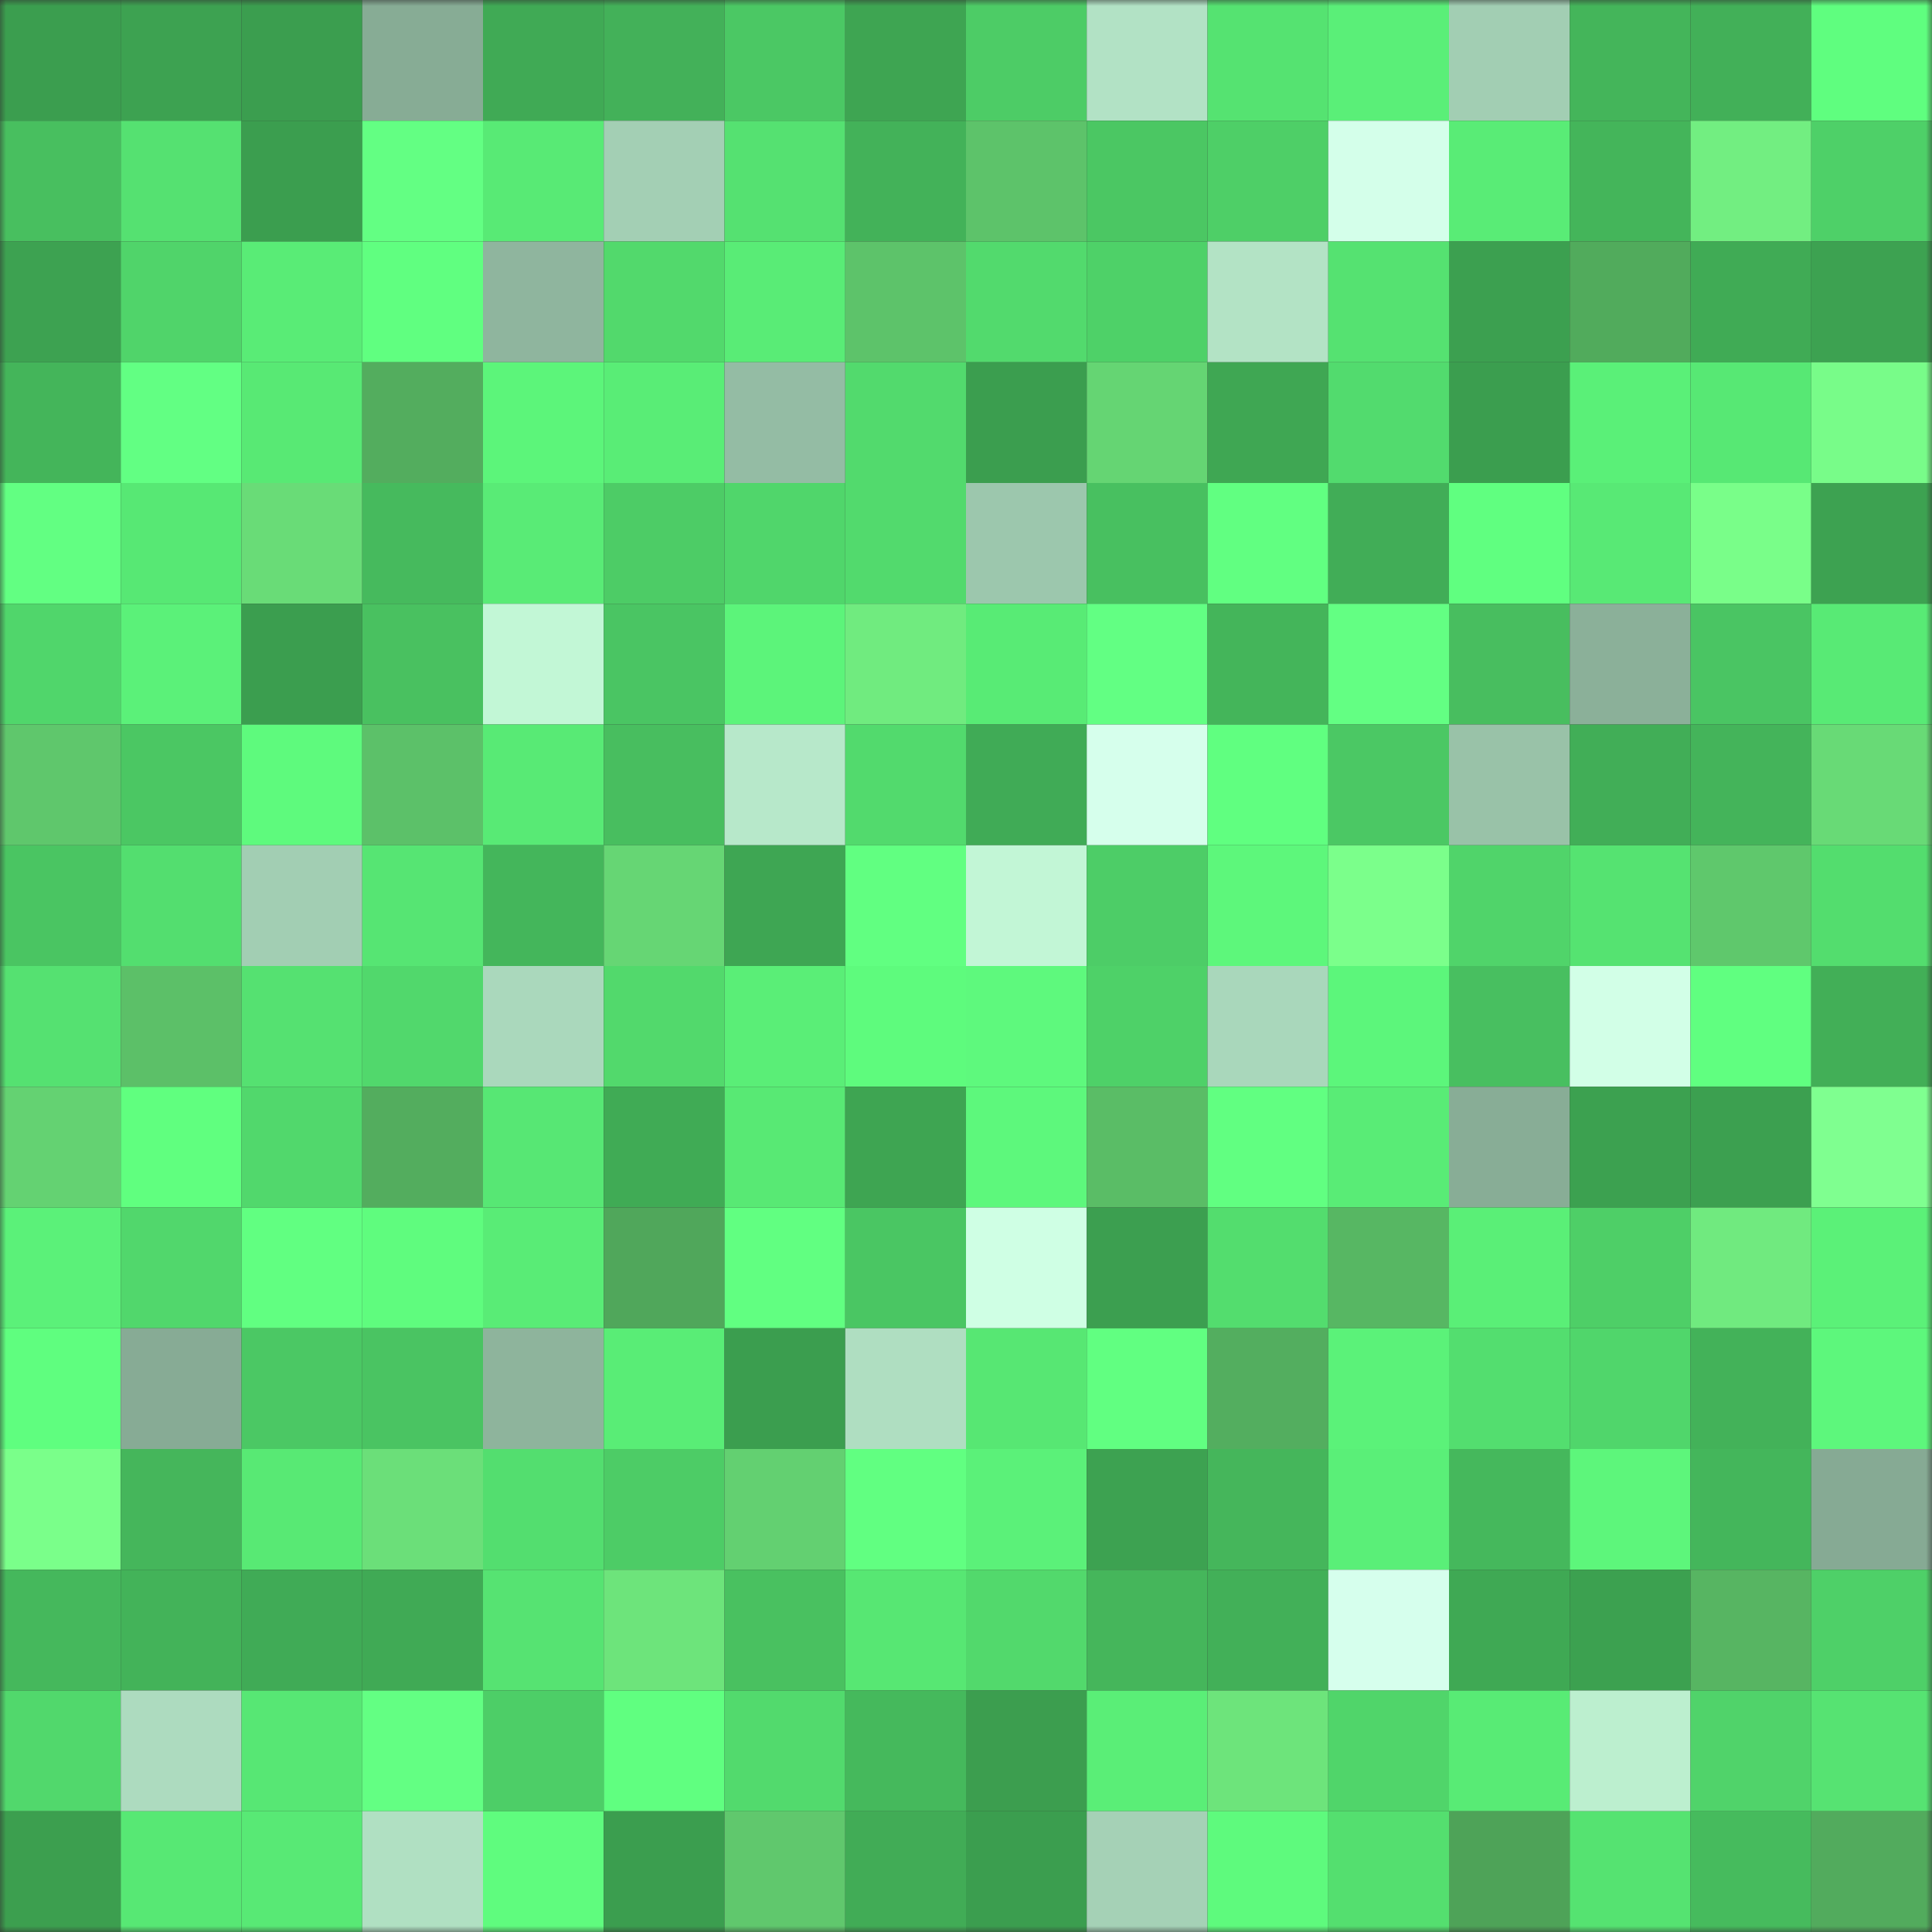 <svg viewBox="0 0 160 160" fill="none" role="img" xmlns="http://www.w3.org/2000/svg" width="240" height="240" name="lens%2Cking_vibes.lens"><rect x="0" y="0" width="160" height="160" fill="#333333" stroke="none"/><mask id="833162217" mask-type="alpha" maskUnits="userSpaceOnUse" x="0" y="0" width="160" height="160"><rect width="160" height="160" fill="#FFFFFF"></rect></mask><g mask="url(#833162217)"><rect x="0" y="0" width="10" height="10" fill="#3b9e4f"></rect><rect x="10" y="0" width="10" height="10" fill="#3da251"></rect><rect x="20" y="0" width="10" height="10" fill="#3b9e4f"></rect><rect x="30" y="0" width="10" height="10" fill="#87ac95"></rect><rect x="40" y="0" width="10" height="10" fill="#40aa55"></rect><rect x="50" y="0" width="10" height="10" fill="#43b159"></rect><rect x="60" y="0" width="10" height="10" fill="#4bc864"></rect><rect x="70" y="0" width="10" height="10" fill="#3ea552"></rect><rect x="80" y="0" width="10" height="10" fill="#4dcc66"></rect><rect x="90" y="0" width="10" height="10" fill="#b2e2c5"></rect><rect x="100" y="0" width="10" height="10" fill="#55e371"></rect><rect x="110" y="0" width="10" height="10" fill="#5aef78"></rect><rect x="120" y="0" width="10" height="10" fill="#a2ceb3"></rect><rect x="130" y="0" width="10" height="10" fill="#44b55a"></rect><rect x="140" y="0" width="10" height="10" fill="#42b058"></rect><rect x="150" y="0" width="10" height="10" fill="#5ffe7f"></rect><rect x="0" y="10" width="10" height="10" fill="#48bf5f"></rect><rect x="10" y="10" width="10" height="10" fill="#55e171"></rect><rect x="20" y="10" width="10" height="10" fill="#3b9e4f"></rect><rect x="30" y="10" width="10" height="10" fill="#63ff83"></rect><rect x="40" y="10" width="10" height="10" fill="#58ea75"></rect><rect x="50" y="10" width="10" height="10" fill="#a3cfb4"></rect><rect x="60" y="10" width="10" height="10" fill="#55e171"></rect><rect x="70" y="10" width="10" height="10" fill="#43b259"></rect><rect x="80" y="10" width="10" height="10" fill="#5dc36a"></rect><rect x="90" y="10" width="10" height="10" fill="#4bc763"></rect><rect x="100" y="10" width="10" height="10" fill="#4ecf67"></rect><rect x="110" y="10" width="10" height="10" fill="#d4ffea"></rect><rect x="120" y="10" width="10" height="10" fill="#59ec76"></rect><rect x="130" y="10" width="10" height="10" fill="#44b55a"></rect><rect x="140" y="10" width="10" height="10" fill="#72ee81"></rect><rect x="150" y="10" width="10" height="10" fill="#4ed068"></rect><rect x="0" y="20" width="10" height="10" fill="#3da251"></rect><rect x="10" y="20" width="10" height="10" fill="#50d46a"></rect><rect x="20" y="20" width="10" height="10" fill="#59ec76"></rect><rect x="30" y="20" width="10" height="10" fill="#60ff80"></rect><rect x="40" y="20" width="10" height="10" fill="#8fb59e"></rect><rect x="50" y="20" width="10" height="10" fill="#52d96c"></rect><rect x="60" y="20" width="10" height="10" fill="#59ec76"></rect><rect x="70" y="20" width="10" height="10" fill="#5dc36a"></rect><rect x="80" y="20" width="10" height="10" fill="#52da6d"></rect><rect x="90" y="20" width="10" height="10" fill="#4ed168"></rect><rect x="100" y="20" width="10" height="10" fill="#b3e3c5"></rect><rect x="110" y="20" width="10" height="10" fill="#55e271"></rect><rect x="120" y="20" width="10" height="10" fill="#3ca050"></rect><rect x="130" y="20" width="10" height="10" fill="#51ab5c"></rect><rect x="140" y="20" width="10" height="10" fill="#40ab55"></rect><rect x="150" y="20" width="10" height="10" fill="#3da251"></rect><rect x="0" y="30" width="10" height="10" fill="#44b55a"></rect><rect x="10" y="30" width="10" height="10" fill="#62ff83"></rect><rect x="20" y="30" width="10" height="10" fill="#58e974"></rect><rect x="30" y="30" width="10" height="10" fill="#53ad5e"></rect><rect x="40" y="30" width="10" height="10" fill="#5cf57a"></rect><rect x="50" y="30" width="10" height="10" fill="#59ed76"></rect><rect x="60" y="30" width="10" height="10" fill="#94bca4"></rect><rect x="70" y="30" width="10" height="10" fill="#52da6d"></rect><rect x="80" y="30" width="10" height="10" fill="#3b9e4f"></rect><rect x="90" y="30" width="10" height="10" fill="#65d573"></rect><rect x="100" y="30" width="10" height="10" fill="#3fa753"></rect><rect x="110" y="30" width="10" height="10" fill="#52db6e"></rect><rect x="120" y="30" width="10" height="10" fill="#3b9e4f"></rect><rect x="130" y="30" width="10" height="10" fill="#5af078"></rect><rect x="140" y="30" width="10" height="10" fill="#57e874"></rect><rect x="150" y="30" width="10" height="10" fill="#78fc89"></rect><rect x="0" y="40" width="10" height="10" fill="#62ff82"></rect><rect x="10" y="40" width="10" height="10" fill="#57e874"></rect><rect x="20" y="40" width="10" height="10" fill="#69dc77"></rect><rect x="30" y="40" width="10" height="10" fill="#46ba5d"></rect><rect x="40" y="40" width="10" height="10" fill="#59eb76"></rect><rect x="50" y="40" width="10" height="10" fill="#4dcc66"></rect><rect x="60" y="40" width="10" height="10" fill="#50d66b"></rect><rect x="70" y="40" width="10" height="10" fill="#52da6d"></rect><rect x="80" y="40" width="10" height="10" fill="#9cc7ad"></rect><rect x="90" y="40" width="10" height="10" fill="#48c060"></rect><rect x="100" y="40" width="10" height="10" fill="#61ff81"></rect><rect x="110" y="40" width="10" height="10" fill="#41ad57"></rect><rect x="120" y="40" width="10" height="10" fill="#60ff80"></rect><rect x="130" y="40" width="10" height="10" fill="#58e975"></rect><rect x="140" y="40" width="10" height="10" fill="#79fe89"></rect><rect x="150" y="40" width="10" height="10" fill="#3da251"></rect><rect x="0" y="50" width="10" height="10" fill="#50d66b"></rect><rect x="10" y="50" width="10" height="10" fill="#5bf179"></rect><rect x="20" y="50" width="10" height="10" fill="#3b9e4f"></rect><rect x="30" y="50" width="10" height="10" fill="#49c160"></rect><rect x="40" y="50" width="10" height="10" fill="#c2f7d6"></rect><rect x="50" y="50" width="10" height="10" fill="#4ac563"></rect><rect x="60" y="50" width="10" height="10" fill="#5cf47a"></rect><rect x="70" y="50" width="10" height="10" fill="#70eb7f"></rect><rect x="80" y="50" width="10" height="10" fill="#58eb75"></rect><rect x="90" y="50" width="10" height="10" fill="#62ff83"></rect><rect x="100" y="50" width="10" height="10" fill="#44b55a"></rect><rect x="110" y="50" width="10" height="10" fill="#63ff83"></rect><rect x="120" y="50" width="10" height="10" fill="#48be5f"></rect><rect x="130" y="50" width="10" height="10" fill="#8bb099"></rect><rect x="140" y="50" width="10" height="10" fill="#4ac563"></rect><rect x="150" y="50" width="10" height="10" fill="#58ea75"></rect><rect x="0" y="60" width="10" height="10" fill="#5fc76c"></rect><rect x="10" y="60" width="10" height="10" fill="#4bc763"></rect><rect x="20" y="60" width="10" height="10" fill="#5efa7d"></rect><rect x="30" y="60" width="10" height="10" fill="#5cc169"></rect><rect x="40" y="60" width="10" height="10" fill="#58ea75"></rect><rect x="50" y="60" width="10" height="10" fill="#48be5f"></rect><rect x="60" y="60" width="10" height="10" fill="#b7e8ca"></rect><rect x="70" y="60" width="10" height="10" fill="#52da6d"></rect><rect x="80" y="60" width="10" height="10" fill="#40ab56"></rect><rect x="90" y="60" width="10" height="10" fill="#d6ffec"></rect><rect x="100" y="60" width="10" height="10" fill="#60ff80"></rect><rect x="110" y="60" width="10" height="10" fill="#4bc864"></rect><rect x="120" y="60" width="10" height="10" fill="#99c2a8"></rect><rect x="130" y="60" width="10" height="10" fill="#41ae57"></rect><rect x="140" y="60" width="10" height="10" fill="#44b45a"></rect><rect x="150" y="60" width="10" height="10" fill="#68da76"></rect><rect x="0" y="70" width="10" height="10" fill="#4ac562"></rect><rect x="10" y="70" width="10" height="10" fill="#53de6f"></rect><rect x="20" y="70" width="10" height="10" fill="#a2ceb3"></rect><rect x="30" y="70" width="10" height="10" fill="#56e573"></rect><rect x="40" y="70" width="10" height="10" fill="#44b65b"></rect><rect x="50" y="70" width="10" height="10" fill="#66d674"></rect><rect x="60" y="70" width="10" height="10" fill="#3ea653"></rect><rect x="70" y="70" width="10" height="10" fill="#61ff81"></rect><rect x="80" y="70" width="10" height="10" fill="#c2f6d6"></rect><rect x="90" y="70" width="10" height="10" fill="#4dcd67"></rect><rect x="100" y="70" width="10" height="10" fill="#5df77b"></rect><rect x="110" y="70" width="10" height="10" fill="#7bff8b"></rect><rect x="120" y="70" width="10" height="10" fill="#50d46a"></rect><rect x="130" y="70" width="10" height="10" fill="#55e371"></rect><rect x="140" y="70" width="10" height="10" fill="#5fc86c"></rect><rect x="150" y="70" width="10" height="10" fill="#53dd6e"></rect><rect x="0" y="80" width="10" height="10" fill="#55e171"></rect><rect x="10" y="80" width="10" height="10" fill="#5cc068"></rect><rect x="20" y="80" width="10" height="10" fill="#55e171"></rect><rect x="30" y="80" width="10" height="10" fill="#51d86c"></rect><rect x="40" y="80" width="10" height="10" fill="#aad8bc"></rect><rect x="50" y="80" width="10" height="10" fill="#52d96c"></rect><rect x="60" y="80" width="10" height="10" fill="#5aee77"></rect><rect x="70" y="80" width="10" height="10" fill="#5efb7d"></rect><rect x="80" y="80" width="10" height="10" fill="#5ef97d"></rect><rect x="90" y="80" width="10" height="10" fill="#4ed168"></rect><rect x="100" y="80" width="10" height="10" fill="#a9d7bb"></rect><rect x="110" y="80" width="10" height="10" fill="#5cf67b"></rect><rect x="120" y="80" width="10" height="10" fill="#48bf60"></rect><rect x="130" y="80" width="10" height="10" fill="#d2ffe7"></rect><rect x="140" y="80" width="10" height="10" fill="#60ff80"></rect><rect x="150" y="80" width="10" height="10" fill="#42af57"></rect><rect x="0" y="90" width="10" height="10" fill="#64d272"></rect><rect x="10" y="90" width="10" height="10" fill="#60ff7f"></rect><rect x="20" y="90" width="10" height="10" fill="#51d86c"></rect><rect x="30" y="90" width="10" height="10" fill="#53ad5e"></rect><rect x="40" y="90" width="10" height="10" fill="#57e774"></rect><rect x="50" y="90" width="10" height="10" fill="#40ab55"></rect><rect x="60" y="90" width="10" height="10" fill="#58e974"></rect><rect x="70" y="90" width="10" height="10" fill="#3ea552"></rect><rect x="80" y="90" width="10" height="10" fill="#5df87c"></rect><rect x="90" y="90" width="10" height="10" fill="#5abd66"></rect><rect x="100" y="90" width="10" height="10" fill="#61ff81"></rect><rect x="110" y="90" width="10" height="10" fill="#59ec76"></rect><rect x="120" y="90" width="10" height="10" fill="#88ad96"></rect><rect x="130" y="90" width="10" height="10" fill="#3ca150"></rect><rect x="140" y="90" width="10" height="10" fill="#3ca050"></rect><rect x="150" y="90" width="10" height="10" fill="#7fff90"></rect><rect x="0" y="100" width="10" height="10" fill="#5bf179"></rect><rect x="10" y="100" width="10" height="10" fill="#51d76c"></rect><rect x="20" y="100" width="10" height="10" fill="#61ff81"></rect><rect x="30" y="100" width="10" height="10" fill="#5ffc7e"></rect><rect x="40" y="100" width="10" height="10" fill="#59ec76"></rect><rect x="50" y="100" width="10" height="10" fill="#50a75b"></rect><rect x="60" y="100" width="10" height="10" fill="#61ff81"></rect><rect x="70" y="100" width="10" height="10" fill="#4ac663"></rect><rect x="80" y="100" width="10" height="10" fill="#cfffe4"></rect><rect x="90" y="100" width="10" height="10" fill="#3c9f50"></rect><rect x="100" y="100" width="10" height="10" fill="#53dd6e"></rect><rect x="110" y="100" width="10" height="10" fill="#57b763"></rect><rect x="120" y="100" width="10" height="10" fill="#5aef77"></rect><rect x="130" y="100" width="10" height="10" fill="#4ecf67"></rect><rect x="140" y="100" width="10" height="10" fill="#70ea7f"></rect><rect x="150" y="100" width="10" height="10" fill="#5bf178"></rect><rect x="0" y="110" width="10" height="10" fill="#5ffe7f"></rect><rect x="10" y="110" width="10" height="10" fill="#87ab95"></rect><rect x="20" y="110" width="10" height="10" fill="#4bc864"></rect><rect x="30" y="110" width="10" height="10" fill="#4ac462"></rect><rect x="40" y="110" width="10" height="10" fill="#8eb49c"></rect><rect x="50" y="110" width="10" height="10" fill="#59ed76"></rect><rect x="60" y="110" width="10" height="10" fill="#3b9e4f"></rect><rect x="70" y="110" width="10" height="10" fill="#afdec1"></rect><rect x="80" y="110" width="10" height="10" fill="#57e773"></rect><rect x="90" y="110" width="10" height="10" fill="#61ff81"></rect><rect x="100" y="110" width="10" height="10" fill="#53ae5f"></rect><rect x="110" y="110" width="10" height="10" fill="#5bf279"></rect><rect x="120" y="110" width="10" height="10" fill="#53de6f"></rect><rect x="130" y="110" width="10" height="10" fill="#50d66b"></rect><rect x="140" y="110" width="10" height="10" fill="#43b259"></rect><rect x="150" y="110" width="10" height="10" fill="#5df77c"></rect><rect x="0" y="120" width="10" height="10" fill="#7aff8a"></rect><rect x="10" y="120" width="10" height="10" fill="#45b65b"></rect><rect x="20" y="120" width="10" height="10" fill="#58e974"></rect><rect x="30" y="120" width="10" height="10" fill="#6bdf79"></rect><rect x="40" y="120" width="10" height="10" fill="#53de6f"></rect><rect x="50" y="120" width="10" height="10" fill="#4dcc66"></rect><rect x="60" y="120" width="10" height="10" fill="#63d071"></rect><rect x="70" y="120" width="10" height="10" fill="#61ff81"></rect><rect x="80" y="120" width="10" height="10" fill="#5bf179"></rect><rect x="90" y="120" width="10" height="10" fill="#3da251"></rect><rect x="100" y="120" width="10" height="10" fill="#45b65b"></rect><rect x="110" y="120" width="10" height="10" fill="#5aef78"></rect><rect x="120" y="120" width="10" height="10" fill="#45b85c"></rect><rect x="130" y="120" width="10" height="10" fill="#5df67b"></rect><rect x="140" y="120" width="10" height="10" fill="#44b65b"></rect><rect x="150" y="120" width="10" height="10" fill="#86aa94"></rect><rect x="0" y="130" width="10" height="10" fill="#45b85c"></rect><rect x="10" y="130" width="10" height="10" fill="#43b359"></rect><rect x="20" y="130" width="10" height="10" fill="#40ab56"></rect><rect x="30" y="130" width="10" height="10" fill="#40aa55"></rect><rect x="40" y="130" width="10" height="10" fill="#56e372"></rect><rect x="50" y="130" width="10" height="10" fill="#6de47b"></rect><rect x="60" y="130" width="10" height="10" fill="#49c160"></rect><rect x="70" y="130" width="10" height="10" fill="#57e773"></rect><rect x="80" y="130" width="10" height="10" fill="#52d96c"></rect><rect x="90" y="130" width="10" height="10" fill="#45b65b"></rect><rect x="100" y="130" width="10" height="10" fill="#42b058"></rect><rect x="110" y="130" width="10" height="10" fill="#d6ffed"></rect><rect x="120" y="130" width="10" height="10" fill="#3fa954"></rect><rect x="130" y="130" width="10" height="10" fill="#3ca150"></rect><rect x="140" y="130" width="10" height="10" fill="#57b562"></rect><rect x="150" y="130" width="10" height="10" fill="#4ed068"></rect><rect x="0" y="140" width="10" height="10" fill="#51d86c"></rect><rect x="10" y="140" width="10" height="10" fill="#addbbf"></rect><rect x="20" y="140" width="10" height="10" fill="#57e774"></rect><rect x="30" y="140" width="10" height="10" fill="#63ff83"></rect><rect x="40" y="140" width="10" height="10" fill="#4dce67"></rect><rect x="50" y="140" width="10" height="10" fill="#60ff80"></rect><rect x="60" y="140" width="10" height="10" fill="#52da6d"></rect><rect x="70" y="140" width="10" height="10" fill="#45b95c"></rect><rect x="80" y="140" width="10" height="10" fill="#3c9e4f"></rect><rect x="90" y="140" width="10" height="10" fill="#5aee77"></rect><rect x="100" y="140" width="10" height="10" fill="#6de47b"></rect><rect x="110" y="140" width="10" height="10" fill="#50d56a"></rect><rect x="120" y="140" width="10" height="10" fill="#58eb75"></rect><rect x="130" y="140" width="10" height="10" fill="#bcefcf"></rect><rect x="140" y="140" width="10" height="10" fill="#50d36a"></rect><rect x="150" y="140" width="10" height="10" fill="#56e372"></rect><rect x="0" y="150" width="10" height="10" fill="#3c9f4f"></rect><rect x="10" y="150" width="10" height="10" fill="#57e874"></rect><rect x="20" y="150" width="10" height="10" fill="#58e975"></rect><rect x="30" y="150" width="10" height="10" fill="#b0e0c2"></rect><rect x="40" y="150" width="10" height="10" fill="#5ffc7e"></rect><rect x="50" y="150" width="10" height="10" fill="#3b9e4f"></rect><rect x="60" y="150" width="10" height="10" fill="#60c86d"></rect><rect x="70" y="150" width="10" height="10" fill="#41ac56"></rect><rect x="80" y="150" width="10" height="10" fill="#3b9e4f"></rect><rect x="90" y="150" width="10" height="10" fill="#a5d1b6"></rect><rect x="100" y="150" width="10" height="10" fill="#5efa7d"></rect><rect x="110" y="150" width="10" height="10" fill="#54df6f"></rect><rect x="120" y="150" width="10" height="10" fill="#4ea358"></rect><rect x="130" y="150" width="10" height="10" fill="#55e371"></rect><rect x="140" y="150" width="10" height="10" fill="#46bb5d"></rect><rect x="150" y="150" width="10" height="10" fill="#52ab5d"></rect></g></svg>